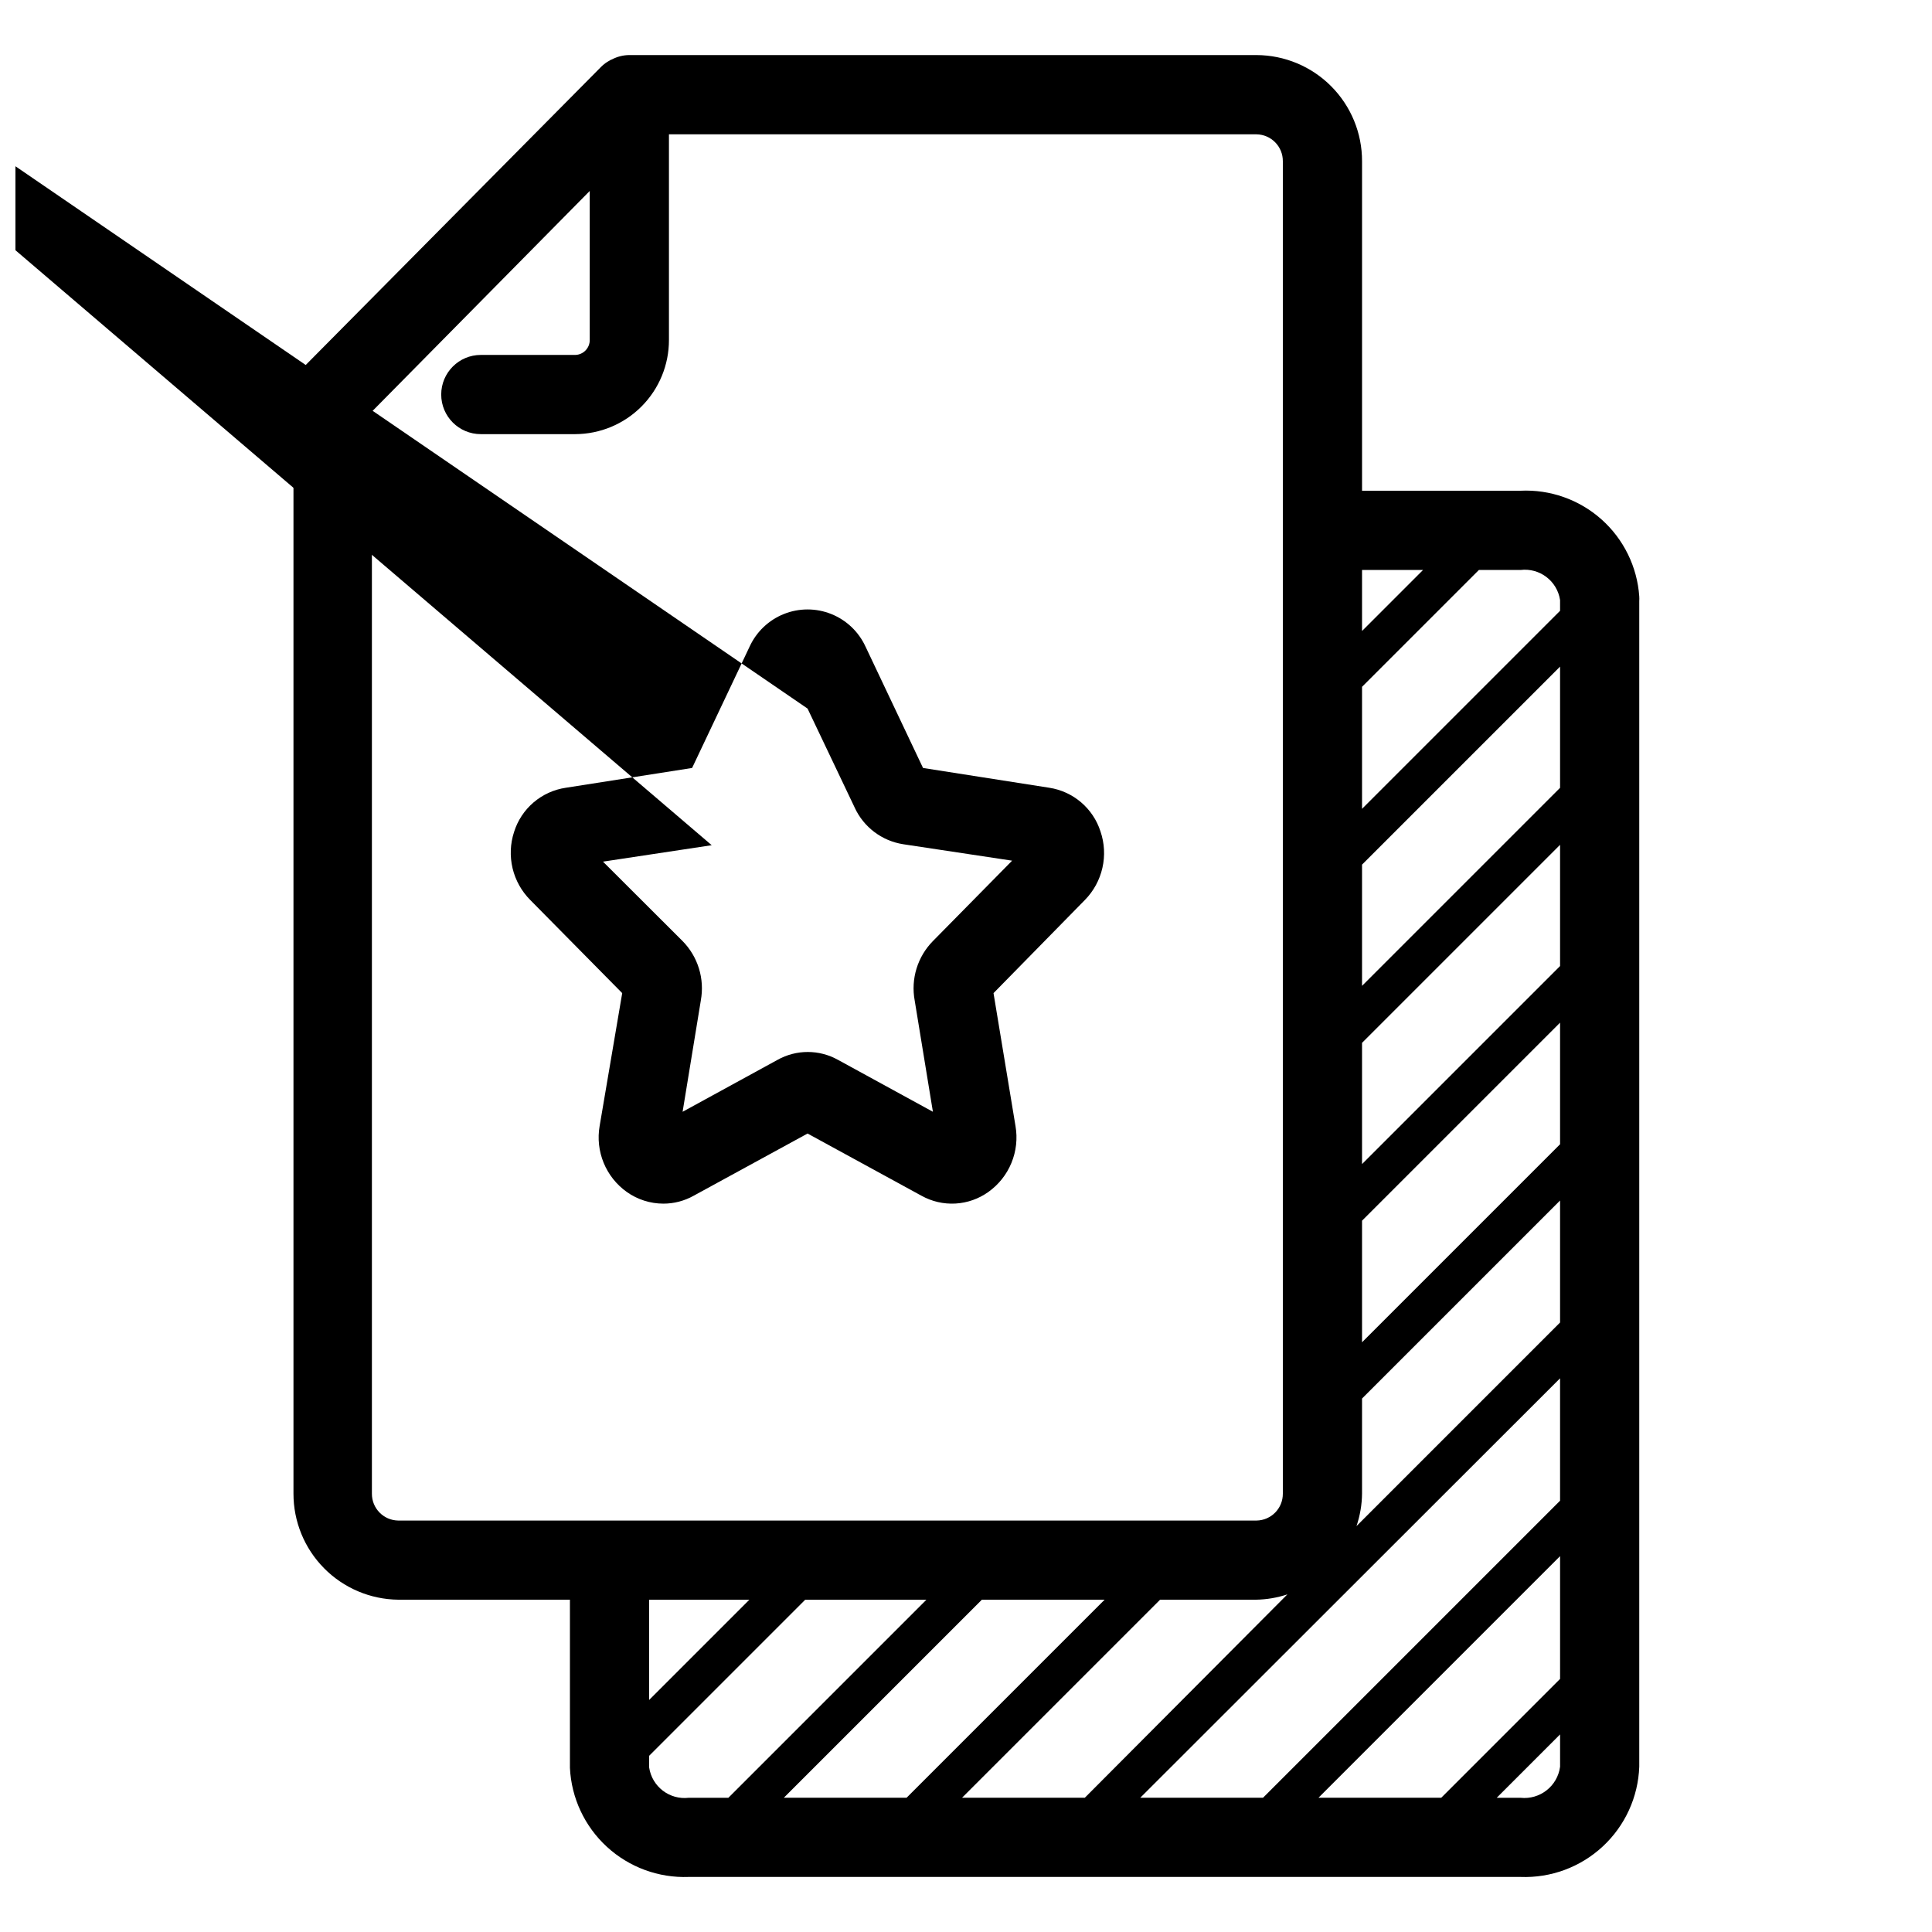 <?xml version="1.0" encoding="UTF-8"?>
<!-- Uploaded to: ICON Repo, www.svgrepo.com, Generator: ICON Repo Mixer Tools -->
<svg width="800px" height="800px" version="1.1" viewBox="144 144 512 512" xmlns="http://www.w3.org/2000/svg">
 <defs>
  <clipPath id="a">
   <path d="m148.09 181h288.91v282h-288.91z"/>
  </clipPath>
 </defs>
 <g clip-path="url(#a)">
  <path d="m310.1 459.88c2.836 2.012 6.227 3.094 9.707 3.098 2.812 0 5.578-0.723 8.031-2.102l30.176-16.477 30.176 16.48v-0.004c2.746 1.535 5.871 2.254 9.012 2.078s6.168-1.242 8.727-3.074c2.723-1.941 4.844-4.609 6.113-7.703 1.273-3.09 1.645-6.481 1.074-9.773l-5.824-35.215 24.195-24.664c2.316-2.352 3.93-5.301 4.66-8.516 0.734-3.219 0.555-6.574-0.516-9.695-0.965-2.992-2.742-5.652-5.133-7.691-2.391-2.039-5.301-3.375-8.406-3.856l-33.48-5.246-15.219-32.117h-0.004c-1.801-3.957-5.059-7.062-9.094-8.68-4.031-1.617-8.531-1.617-12.566 0-4.035 1.617-7.289 4.723-9.094 8.68l-15.219 32.117-33.48 5.246c-3.152 0.465-6.109 1.812-8.535 3.883-2.422 2.07-4.211 4.781-5.164 7.82-1.02 3.113-1.156 6.449-0.398 9.637 0.762 3.184 2.387 6.098 4.703 8.418l24.352 24.664-5.984 35.215c-0.57 3.293-0.199 6.684 1.074 9.773 1.273 3.094 3.391 5.762 6.117 7.703zm44.344-135.45m-50.645 47.914 28.812-4.356-206.35-176.33c5.66-0.863 10.508-4.512 12.91-9.707l218.84 149.83 12.492 26.238-0.004 0.004c2.391 5.184 7.219 8.828 12.859 9.707l28.863 4.356-20.992 21.309c-4.078 4.144-5.883 10.023-4.828 15.742l4.828 29.492-25.137-13.75v0.004c-4.988-2.797-11.07-2.797-16.059 0l-25.137 13.75 4.828-29.492-0.004-0.004c1.055-5.719-0.746-11.598-4.828-15.742z"/>
 </g>
 <path d="m546.94 274.05h-41.984v-87.328c0.016-7.438-2.922-14.574-8.168-19.852-5.242-5.273-12.363-8.25-19.801-8.277h-166.21c-1.609 0.008-3.191 0.406-4.617 1.156-0.23 0.059-0.441 0.168-0.629 0.312-0.812 0.43-1.555 0.977-2.207 1.629l-78.719 79.453c-1.434 1.438-2.418 3.262-2.832 5.25v1.785 291.63c-0.016 7.402 2.894 14.512 8.094 19.777 5.195 5.269 12.266 8.27 19.668 8.352h45.5v44.559c0.379 7.996 3.902 15.516 9.797 20.93 5.898 5.414 13.691 8.285 21.691 7.984h220.41c8.059 0.312 15.906-2.594 21.812-8.078 5.91-5.484 9.391-13.098 9.676-21.152v-308.9c0.027-0.402 0.027-0.805 0-1.207-0.539-7.859-4.137-15.199-10.023-20.438-5.887-5.238-13.594-7.961-21.465-7.586zm-53.527 346.37 64.023-64.023v32.535l-31.488 31.488zm-47.23 0 111.25-111.15v32.434l-78.719 78.719zm-47.23 0 52.48-52.48h25.348-0.004c2.856-0.039 5.688-0.516 8.395-1.414l-53.684 53.895zm-47.23 0 52.48-52.48h32.531l-52.48 52.48zm205.71-173.18-52.48 52.48v-32.223l52.48-52.48zm0-47.23-52.48 52.48v-32.121l52.48-52.48zm0-47.23-52.48 52.48v-32.121l52.48-52.48zm-52.48 187.04v-25.191l52.48-52.48v32.328l-53.949 53.953c0.941-2.773 1.438-5.68 1.469-8.609zm52.48-236.79v0.84 1.996l-52.48 52.48v-32.332l30.965-30.961h11.02c5.086-0.625 9.738 2.91 10.496 7.977zm-36.316-7.977-16.164 16.164v-16.164zm-278.56 244.77v-286.75l57.727-58.465v39.465c0.031 2.156-1.676 3.934-3.828 3.988h-25.035c-5.797 0-10.496 4.699-10.496 10.496 0 5.797 4.699 10.496 10.496 10.496h25.035c6.602-0.027 12.922-2.672 17.574-7.356 4.656-4.684 7.262-11.02 7.246-17.625v-54.473h155.71c3.891 0.059 7.008 3.246 6.977 7.137v353.09c0.031 3.894-3.086 7.082-6.977 7.137h-227.45c-3.894-0.055-7.012-3.242-6.981-7.137zm73.473 28.129h26.555l-26.555 26.555zm0 44.449v-3.098l41.352-41.352h32.121l-52.48 52.48h-10.496c-5.094 0.598-9.738-2.957-10.496-8.027zm230.91 8.031h-6.297l16.793-16.793v8.555c-0.68 5.141-5.34 8.797-10.496 8.238z"/>
</svg>